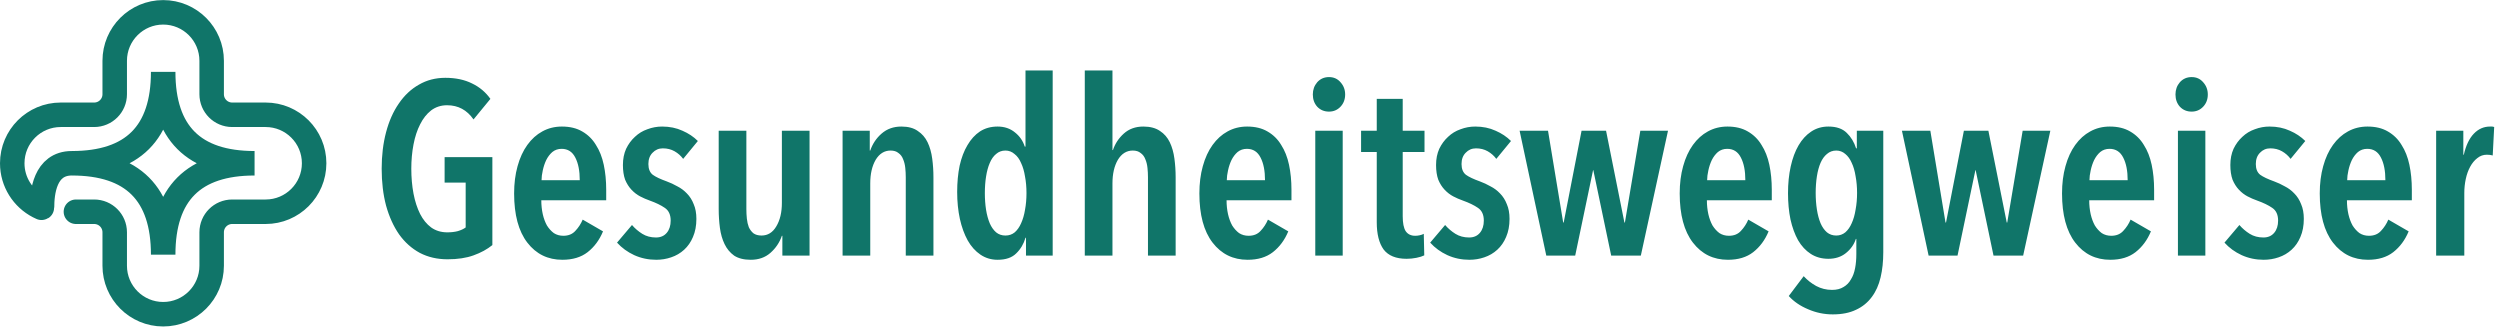<svg width="245" height="32" viewBox="0 0 245 32" fill="none" xmlns="http://www.w3.org/2000/svg">
<path d="M48.252 24.018C47.74 24.434 47.124 24.77 46.404 25.026C45.7 25.282 44.852 25.41 43.86 25.41C42.852 25.41 41.948 25.202 41.148 24.786C40.348 24.354 39.668 23.746 39.108 22.962C38.564 22.178 38.14 21.242 37.836 20.154C37.548 19.066 37.404 17.858 37.404 16.53C37.404 15.234 37.548 14.042 37.836 12.954C38.124 11.866 38.54 10.93 39.084 10.146C39.628 9.346 40.284 8.73 41.052 8.298C41.82 7.85 42.684 7.626 43.644 7.626C44.652 7.626 45.524 7.81 46.26 8.178C46.996 8.53 47.596 9.034 48.06 9.69L46.404 11.706C45.764 10.778 44.9 10.314 43.812 10.314C43.22 10.314 42.7 10.482 42.252 10.818C41.82 11.154 41.46 11.61 41.172 12.186C40.884 12.746 40.668 13.402 40.524 14.154C40.38 14.906 40.308 15.698 40.308 16.53C40.308 17.394 40.38 18.21 40.524 18.978C40.668 19.73 40.884 20.394 41.172 20.97C41.46 21.53 41.82 21.97 42.252 22.29C42.7 22.61 43.228 22.77 43.836 22.77C44.22 22.77 44.564 22.73 44.868 22.65C45.188 22.554 45.444 22.434 45.636 22.29V17.898H43.572V15.402H48.252V24.018ZM53.048 19.626C53.048 20.106 53.096 20.562 53.192 20.994C53.288 21.41 53.424 21.778 53.6 22.098C53.792 22.402 54.016 22.65 54.272 22.842C54.544 23.018 54.856 23.106 55.208 23.106C55.704 23.106 56.096 22.946 56.384 22.626C56.688 22.306 56.928 21.938 57.104 21.522L59.096 22.674C58.744 23.522 58.24 24.202 57.584 24.714C56.944 25.21 56.12 25.458 55.112 25.458C53.688 25.458 52.544 24.898 51.68 23.778C50.816 22.658 50.384 21.05 50.384 18.954C50.384 17.978 50.496 17.09 50.72 16.29C50.944 15.474 51.264 14.778 51.68 14.202C52.096 13.626 52.584 13.186 53.144 12.882C53.72 12.562 54.36 12.402 55.064 12.402C55.848 12.402 56.512 12.562 57.056 12.882C57.616 13.202 58.064 13.642 58.4 14.202C58.752 14.746 59.008 15.394 59.168 16.146C59.328 16.898 59.408 17.714 59.408 18.594V19.626H53.048ZM56.816 17.658C56.816 16.746 56.672 16.01 56.384 15.45C56.096 14.874 55.648 14.586 55.04 14.586C54.688 14.586 54.384 14.69 54.128 14.898C53.888 15.106 53.688 15.37 53.528 15.69C53.384 15.994 53.272 16.33 53.192 16.698C53.112 17.05 53.072 17.37 53.072 17.658H56.816ZM66.95 15.57C66.726 15.266 66.446 15.018 66.11 14.826C65.774 14.634 65.39 14.538 64.958 14.538C64.558 14.538 64.222 14.682 63.95 14.97C63.678 15.242 63.542 15.61 63.542 16.074C63.542 16.554 63.686 16.906 63.974 17.13C64.262 17.338 64.718 17.554 65.342 17.778C65.694 17.906 66.038 18.066 66.374 18.258C66.726 18.434 67.038 18.666 67.31 18.954C67.598 19.242 67.822 19.594 67.982 20.01C68.158 20.41 68.246 20.89 68.246 21.45C68.246 22.122 68.134 22.714 67.91 23.226C67.702 23.722 67.414 24.138 67.046 24.474C66.678 24.81 66.254 25.058 65.774 25.218C65.31 25.378 64.822 25.458 64.31 25.458C63.542 25.458 62.822 25.306 62.15 25.002C61.494 24.698 60.934 24.29 60.47 23.778L61.934 22.05C62.222 22.386 62.558 22.674 62.942 22.914C63.326 23.154 63.774 23.274 64.286 23.274C64.734 23.274 65.086 23.122 65.342 22.818C65.598 22.514 65.726 22.114 65.726 21.618C65.726 21.042 65.534 20.626 65.15 20.37C64.782 20.114 64.286 19.874 63.662 19.65C63.342 19.538 63.03 19.402 62.726 19.242C62.422 19.082 62.142 18.866 61.886 18.594C61.63 18.322 61.422 17.994 61.262 17.61C61.118 17.21 61.046 16.73 61.046 16.17C61.046 15.578 61.15 15.05 61.358 14.586C61.582 14.122 61.87 13.73 62.222 13.41C62.574 13.074 62.982 12.826 63.446 12.666C63.91 12.49 64.39 12.402 64.886 12.402C65.622 12.402 66.286 12.538 66.878 12.81C67.47 13.066 67.974 13.402 68.39 13.818L66.95 15.57ZM76.672 25.05V23.106H76.624C76.4 23.762 76.024 24.322 75.496 24.786C74.984 25.234 74.344 25.458 73.576 25.458C72.904 25.458 72.36 25.322 71.944 25.05C71.544 24.762 71.232 24.386 71.008 23.922C70.784 23.458 70.632 22.93 70.552 22.338C70.472 21.73 70.432 21.114 70.432 20.49V12.81H73.144V20.49C73.144 20.81 73.16 21.122 73.192 21.426C73.224 21.73 73.288 22.01 73.384 22.266C73.496 22.506 73.648 22.706 73.84 22.866C74.048 23.01 74.312 23.082 74.632 23.082C75.24 23.082 75.72 22.786 76.072 22.194C76.44 21.586 76.624 20.818 76.624 19.89V12.81H79.336V25.05H76.672ZM85.237 12.81V14.754H85.285C85.509 14.098 85.877 13.546 86.389 13.098C86.917 12.634 87.565 12.402 88.333 12.402C89.005 12.402 89.541 12.546 89.941 12.834C90.357 13.106 90.677 13.474 90.901 13.938C91.125 14.402 91.277 14.938 91.357 15.546C91.437 16.138 91.477 16.746 91.477 17.37V25.05H88.765V17.37C88.765 17.066 88.749 16.762 88.717 16.458C88.685 16.138 88.613 15.85 88.501 15.594C88.405 15.338 88.253 15.138 88.045 14.994C87.853 14.834 87.597 14.754 87.277 14.754C86.669 14.754 86.181 15.058 85.813 15.666C85.461 16.274 85.285 17.042 85.285 17.97V25.05H82.573V12.81H85.237ZM100.547 25.05V23.298H100.499C100.323 23.906 100.019 24.418 99.587 24.834C99.171 25.25 98.563 25.458 97.763 25.458C97.139 25.458 96.579 25.29 96.083 24.954C95.587 24.618 95.171 24.154 94.835 23.562C94.499 22.954 94.243 22.25 94.067 21.45C93.891 20.634 93.803 19.754 93.803 18.81C93.803 17.882 93.883 17.026 94.043 16.242C94.219 15.458 94.475 14.786 94.811 14.226C95.147 13.65 95.555 13.202 96.035 12.882C96.531 12.562 97.107 12.402 97.763 12.402C98.435 12.402 99.003 12.594 99.467 12.978C99.931 13.346 100.251 13.81 100.427 14.37H100.499V6.906H103.163V25.05H100.547ZM100.595 18.93C100.595 18.338 100.547 17.794 100.451 17.298C100.371 16.786 100.243 16.346 100.067 15.978C99.907 15.594 99.691 15.298 99.419 15.09C99.163 14.866 98.867 14.754 98.531 14.754C98.179 14.754 97.875 14.866 97.619 15.09C97.363 15.298 97.155 15.594 96.995 15.978C96.835 16.346 96.715 16.786 96.635 17.298C96.555 17.794 96.515 18.338 96.515 18.93C96.515 19.506 96.555 20.05 96.635 20.562C96.715 21.058 96.835 21.498 96.995 21.882C97.155 22.25 97.363 22.546 97.619 22.77C97.875 22.978 98.179 23.082 98.531 23.082C98.883 23.082 99.187 22.978 99.443 22.77C99.699 22.546 99.907 22.25 100.067 21.882C100.243 21.498 100.371 21.058 100.451 20.562C100.547 20.05 100.595 19.506 100.595 18.93ZM112.501 25.05V17.37C112.501 17.066 112.485 16.762 112.453 16.458C112.421 16.138 112.349 15.85 112.237 15.594C112.141 15.338 111.989 15.138 111.781 14.994C111.589 14.834 111.333 14.754 111.013 14.754C110.405 14.754 109.917 15.058 109.549 15.666C109.197 16.274 109.021 17.042 109.021 17.97V25.05H106.309V6.906H109.021V14.706H109.069C109.277 14.082 109.629 13.546 110.125 13.098C110.637 12.634 111.277 12.402 112.045 12.402C112.717 12.402 113.261 12.546 113.677 12.834C114.093 13.106 114.413 13.474 114.637 13.938C114.861 14.402 115.013 14.938 115.093 15.546C115.173 16.138 115.213 16.746 115.213 17.37V25.05H112.501ZM120.203 19.626C120.203 20.106 120.251 20.562 120.347 20.994C120.443 21.41 120.579 21.778 120.755 22.098C120.947 22.402 121.171 22.65 121.427 22.842C121.699 23.018 122.011 23.106 122.363 23.106C122.859 23.106 123.251 22.946 123.539 22.626C123.843 22.306 124.083 21.938 124.259 21.522L126.251 22.674C125.899 23.522 125.395 24.202 124.739 24.714C124.099 25.21 123.275 25.458 122.267 25.458C120.843 25.458 119.699 24.898 118.835 23.778C117.971 22.658 117.539 21.05 117.539 18.954C117.539 17.978 117.651 17.09 117.875 16.29C118.099 15.474 118.419 14.778 118.835 14.202C119.251 13.626 119.739 13.186 120.299 12.882C120.875 12.562 121.515 12.402 122.219 12.402C123.003 12.402 123.667 12.562 124.211 12.882C124.771 13.202 125.219 13.642 125.555 14.202C125.907 14.746 126.163 15.394 126.323 16.146C126.483 16.898 126.563 17.714 126.563 18.594V19.626H120.203ZM123.971 17.658C123.971 16.746 123.827 16.01 123.539 15.45C123.251 14.874 122.803 14.586 122.195 14.586C121.843 14.586 121.539 14.69 121.283 14.898C121.043 15.106 120.843 15.37 120.683 15.69C120.539 15.994 120.427 16.33 120.347 16.698C120.267 17.05 120.227 17.37 120.227 17.658H123.971ZM131.825 9.258C131.825 9.738 131.673 10.138 131.369 10.458C131.065 10.778 130.689 10.938 130.241 10.938C129.777 10.938 129.393 10.778 129.089 10.458C128.801 10.138 128.657 9.738 128.657 9.258C128.657 8.794 128.801 8.394 129.089 8.058C129.393 7.722 129.777 7.554 130.241 7.554C130.705 7.554 131.081 7.722 131.369 8.058C131.673 8.394 131.825 8.794 131.825 9.258ZM128.897 25.05V12.81H131.585V25.05H128.897ZM137.466 14.898V21.186C137.466 21.858 137.562 22.346 137.754 22.65C137.962 22.954 138.274 23.106 138.69 23.106C138.834 23.106 138.978 23.09 139.122 23.058C139.282 23.026 139.418 22.978 139.53 22.914L139.578 25.026C139.386 25.122 139.13 25.202 138.81 25.266C138.49 25.33 138.17 25.362 137.85 25.362C136.81 25.362 136.058 25.058 135.594 24.45C135.146 23.826 134.922 22.938 134.922 21.786V14.898H133.386V12.81H134.922V9.69H137.466V12.81H139.602V14.898H137.466ZM146.638 15.57C146.414 15.266 146.134 15.018 145.798 14.826C145.462 14.634 145.078 14.538 144.646 14.538C144.246 14.538 143.91 14.682 143.638 14.97C143.366 15.242 143.23 15.61 143.23 16.074C143.23 16.554 143.374 16.906 143.662 17.13C143.95 17.338 144.406 17.554 145.03 17.778C145.382 17.906 145.726 18.066 146.062 18.258C146.414 18.434 146.726 18.666 146.998 18.954C147.286 19.242 147.51 19.594 147.67 20.01C147.846 20.41 147.934 20.89 147.934 21.45C147.934 22.122 147.822 22.714 147.598 23.226C147.39 23.722 147.102 24.138 146.734 24.474C146.366 24.81 145.942 25.058 145.462 25.218C144.998 25.378 144.51 25.458 143.998 25.458C143.23 25.458 142.51 25.306 141.838 25.002C141.182 24.698 140.622 24.29 140.158 23.778L141.622 22.05C141.91 22.386 142.246 22.674 142.63 22.914C143.014 23.154 143.462 23.274 143.974 23.274C144.422 23.274 144.774 23.122 145.03 22.818C145.286 22.514 145.414 22.114 145.414 21.618C145.414 21.042 145.222 20.626 144.838 20.37C144.47 20.114 143.974 19.874 143.35 19.65C143.03 19.538 142.718 19.402 142.414 19.242C142.11 19.082 141.83 18.866 141.574 18.594C141.318 18.322 141.11 17.994 140.95 17.61C140.806 17.21 140.734 16.73 140.734 16.17C140.734 15.578 140.838 15.05 141.046 14.586C141.27 14.122 141.558 13.73 141.91 13.41C142.262 13.074 142.67 12.826 143.134 12.666C143.598 12.49 144.078 12.402 144.574 12.402C145.31 12.402 145.974 12.538 146.566 12.81C147.158 13.066 147.662 13.402 148.078 13.818L146.638 15.57ZM160.801 25.05H157.897L156.145 16.674H156.121L154.369 25.05H151.537L148.921 12.81H151.705L153.193 21.81H153.241L154.993 12.81H157.393L159.193 21.81H159.241L160.753 12.81H163.465L160.801 25.05ZM167.275 19.626C167.275 20.106 167.323 20.562 167.419 20.994C167.515 21.41 167.651 21.778 167.827 22.098C168.019 22.402 168.243 22.65 168.499 22.842C168.771 23.018 169.083 23.106 169.435 23.106C169.931 23.106 170.323 22.946 170.611 22.626C170.915 22.306 171.155 21.938 171.331 21.522L173.323 22.674C172.971 23.522 172.467 24.202 171.811 24.714C171.171 25.21 170.347 25.458 169.339 25.458C167.915 25.458 166.771 24.898 165.907 23.778C165.043 22.658 164.611 21.05 164.611 18.954C164.611 17.978 164.723 17.09 164.947 16.29C165.171 15.474 165.491 14.778 165.907 14.202C166.323 13.626 166.811 13.186 167.371 12.882C167.947 12.562 168.587 12.402 169.291 12.402C170.075 12.402 170.739 12.562 171.283 12.882C171.843 13.202 172.291 13.642 172.627 14.202C172.979 14.746 173.235 15.394 173.395 16.146C173.555 16.898 173.635 17.714 173.635 18.594V19.626H167.275ZM171.043 17.658C171.043 16.746 170.899 16.01 170.611 15.45C170.323 14.874 169.875 14.586 169.267 14.586C168.915 14.586 168.611 14.69 168.355 14.898C168.115 15.106 167.915 15.37 167.755 15.69C167.611 15.994 167.499 16.33 167.419 16.698C167.339 17.05 167.299 17.37 167.299 17.658H171.043ZM184.561 24.714C184.561 25.626 184.473 26.45 184.297 27.186C184.121 27.938 183.833 28.578 183.433 29.106C183.033 29.65 182.521 30.066 181.897 30.354C181.273 30.658 180.513 30.81 179.617 30.81C178.769 30.81 177.961 30.642 177.193 30.306C176.425 29.986 175.793 29.554 175.297 29.01L176.761 27.066C177.113 27.45 177.521 27.77 177.985 28.026C178.465 28.282 178.985 28.41 179.545 28.41C179.993 28.41 180.369 28.314 180.673 28.122C180.977 27.946 181.217 27.698 181.393 27.378C181.585 27.074 181.721 26.706 181.801 26.274C181.881 25.858 181.921 25.402 181.921 24.906V23.418H181.873C181.697 23.962 181.369 24.426 180.889 24.81C180.425 25.178 179.857 25.362 179.185 25.362C178.529 25.362 177.953 25.202 177.457 24.882C176.961 24.562 176.545 24.114 176.209 23.538C175.889 22.962 175.641 22.282 175.465 21.498C175.305 20.714 175.225 19.858 175.225 18.93C175.225 17.986 175.313 17.114 175.489 16.314C175.665 15.514 175.921 14.826 176.257 14.25C176.593 13.674 177.001 13.226 177.481 12.906C177.977 12.57 178.545 12.402 179.185 12.402C179.969 12.402 180.569 12.61 180.985 13.026C181.401 13.426 181.705 13.93 181.897 14.538H181.969V12.81H184.561V24.714ZM181.993 18.906C181.993 18.33 181.945 17.786 181.849 17.274C181.769 16.762 181.641 16.322 181.465 15.954C181.305 15.586 181.097 15.298 180.841 15.09C180.585 14.866 180.289 14.754 179.953 14.754C179.601 14.754 179.297 14.866 179.041 15.09C178.785 15.298 178.577 15.586 178.417 15.954C178.257 16.322 178.137 16.762 178.057 17.274C177.977 17.786 177.937 18.33 177.937 18.906C177.937 19.482 177.977 20.026 178.057 20.538C178.137 21.05 178.257 21.498 178.417 21.882C178.577 22.25 178.785 22.546 179.041 22.77C179.297 22.978 179.601 23.082 179.953 23.082C180.289 23.082 180.585 22.978 180.841 22.77C181.097 22.546 181.305 22.25 181.465 21.882C181.641 21.498 181.769 21.05 181.849 20.538C181.945 20.026 181.993 19.482 181.993 18.906ZM198.269 25.05H195.365L193.613 16.674H193.589L191.837 25.05H189.005L186.389 12.81H189.173L190.661 21.81H190.709L192.461 12.81H194.861L196.661 21.81H196.709L198.221 12.81H200.933L198.269 25.05ZM204.743 19.626C204.743 20.106 204.791 20.562 204.887 20.994C204.983 21.41 205.119 21.778 205.295 22.098C205.487 22.402 205.711 22.65 205.967 22.842C206.239 23.018 206.551 23.106 206.903 23.106C207.399 23.106 207.791 22.946 208.079 22.626C208.383 22.306 208.623 21.938 208.799 21.522L210.791 22.674C210.439 23.522 209.935 24.202 209.279 24.714C208.639 25.21 207.815 25.458 206.807 25.458C205.383 25.458 204.239 24.898 203.375 23.778C202.511 22.658 202.079 21.05 202.079 18.954C202.079 17.978 202.191 17.09 202.415 16.29C202.639 15.474 202.959 14.778 203.375 14.202C203.791 13.626 204.279 13.186 204.839 12.882C205.415 12.562 206.055 12.402 206.759 12.402C207.543 12.402 208.207 12.562 208.751 12.882C209.311 13.202 209.759 13.642 210.095 14.202C210.447 14.746 210.703 15.394 210.863 16.146C211.023 16.898 211.103 17.714 211.103 18.594V19.626H204.743ZM208.511 17.658C208.511 16.746 208.367 16.01 208.079 15.45C207.791 14.874 207.343 14.586 206.735 14.586C206.383 14.586 206.079 14.69 205.823 14.898C205.583 15.106 205.383 15.37 205.223 15.69C205.079 15.994 204.967 16.33 204.887 16.698C204.807 17.05 204.767 17.37 204.767 17.658H208.511ZM216.365 9.258C216.365 9.738 216.213 10.138 215.909 10.458C215.605 10.778 215.229 10.938 214.781 10.938C214.317 10.938 213.933 10.778 213.629 10.458C213.341 10.138 213.197 9.738 213.197 9.258C213.197 8.794 213.341 8.394 213.629 8.058C213.933 7.722 214.317 7.554 214.781 7.554C215.245 7.554 215.621 7.722 215.909 8.058C216.213 8.394 216.365 8.794 216.365 9.258ZM213.437 25.05V12.81H216.125V25.05H213.437ZM224.478 15.57C224.254 15.266 223.974 15.018 223.638 14.826C223.302 14.634 222.918 14.538 222.486 14.538C222.086 14.538 221.75 14.682 221.478 14.97C221.206 15.242 221.07 15.61 221.07 16.074C221.07 16.554 221.214 16.906 221.502 17.13C221.79 17.338 222.246 17.554 222.87 17.778C223.222 17.906 223.566 18.066 223.902 18.258C224.254 18.434 224.566 18.666 224.838 18.954C225.126 19.242 225.35 19.594 225.51 20.01C225.686 20.41 225.774 20.89 225.774 21.45C225.774 22.122 225.662 22.714 225.438 23.226C225.23 23.722 224.942 24.138 224.574 24.474C224.206 24.81 223.782 25.058 223.302 25.218C222.838 25.378 222.35 25.458 221.838 25.458C221.07 25.458 220.35 25.306 219.678 25.002C219.022 24.698 218.462 24.29 217.998 23.778L219.462 22.05C219.75 22.386 220.086 22.674 220.47 22.914C220.854 23.154 221.302 23.274 221.814 23.274C222.262 23.274 222.614 23.122 222.87 22.818C223.126 22.514 223.254 22.114 223.254 21.618C223.254 21.042 223.062 20.626 222.678 20.37C222.31 20.114 221.814 19.874 221.19 19.65C220.87 19.538 220.558 19.402 220.254 19.242C219.95 19.082 219.67 18.866 219.414 18.594C219.158 18.322 218.95 17.994 218.79 17.61C218.646 17.21 218.574 16.73 218.574 16.17C218.574 15.578 218.678 15.05 218.886 14.586C219.11 14.122 219.398 13.73 219.75 13.41C220.102 13.074 220.51 12.826 220.974 12.666C221.438 12.49 221.918 12.402 222.414 12.402C223.15 12.402 223.814 12.538 224.406 12.81C224.998 13.066 225.502 13.402 225.918 13.818L224.478 15.57ZM230 19.626C230 20.106 230.048 20.562 230.144 20.994C230.24 21.41 230.376 21.778 230.552 22.098C230.744 22.402 230.968 22.65 231.224 22.842C231.496 23.018 231.808 23.106 232.16 23.106C232.656 23.106 233.048 22.946 233.336 22.626C233.64 22.306 233.88 21.938 234.056 21.522L236.048 22.674C235.696 23.522 235.192 24.202 234.536 24.714C233.896 25.21 233.072 25.458 232.064 25.458C230.64 25.458 229.496 24.898 228.632 23.778C227.768 22.658 227.336 21.05 227.336 18.954C227.336 17.978 227.448 17.09 227.672 16.29C227.896 15.474 228.216 14.778 228.632 14.202C229.048 13.626 229.536 13.186 230.096 12.882C230.672 12.562 231.312 12.402 232.016 12.402C232.8 12.402 233.464 12.562 234.008 12.882C234.568 13.202 235.016 13.642 235.352 14.202C235.704 14.746 235.96 15.394 236.12 16.146C236.28 16.898 236.36 17.714 236.36 18.594V19.626H230ZM233.768 17.658C233.768 16.746 233.624 16.01 233.336 15.45C233.048 14.874 232.6 14.586 231.992 14.586C231.64 14.586 231.336 14.69 231.08 14.898C230.84 15.106 230.64 15.37 230.48 15.69C230.336 15.994 230.224 16.33 230.144 16.698C230.064 17.05 230.024 17.37 230.024 17.658H233.768ZM241.454 15.162C241.662 14.25 241.99 13.562 242.438 13.098C242.886 12.634 243.414 12.402 244.022 12.402C244.102 12.402 244.166 12.402 244.214 12.402C244.278 12.402 244.35 12.418 244.43 12.45L244.286 15.234C244.11 15.186 243.918 15.162 243.71 15.162C243.358 15.162 243.046 15.274 242.774 15.498C242.502 15.706 242.27 15.986 242.078 16.338C241.886 16.69 241.742 17.09 241.646 17.538C241.55 17.986 241.502 18.442 241.502 18.906V25.05H238.742V12.81H241.406V15.162H241.454Z" fill="#107569"/>
<path d="M7.439 20.751H7.54H9.229C10.341 20.751 11.242 21.652 11.242 22.763V26.042C11.242 28.665 13.369 30.793 15.992 30.793C18.616 30.793 20.743 28.665 20.743 26.042V22.763C20.743 21.652 21.644 20.751 22.756 20.751H26.034C28.658 20.751 30.785 18.624 30.785 16C30.785 13.376 28.658 11.249 26.034 11.249H22.756C21.644 11.249 20.743 10.348 20.743 9.237V5.958C20.743 3.335 18.616 1.208 15.992 1.208C13.369 1.208 11.242 3.335 11.242 5.958V9.237C11.242 10.348 10.341 11.249 9.229 11.249H5.951C3.327 11.249 1.2 13.376 1.2 16C1.2 17.841 2.247 19.438 3.779 20.226C3.873 20.275 3.968 20.32 4.065 20.362C4.09 20.373 4.118 20.354 4.118 20.327C4.118 18.918 4.38 16 7.036 16M7.036 16C13.007 16 15.992 18.985 15.992 24.956C15.992 18.985 18.978 16 24.948 16C18.978 16 15.992 13.015 15.992 7.044C15.992 13.015 13.007 16 7.036 16Z" stroke="#107569" stroke-width="2.4" stroke-linecap="round"/>
</svg>
